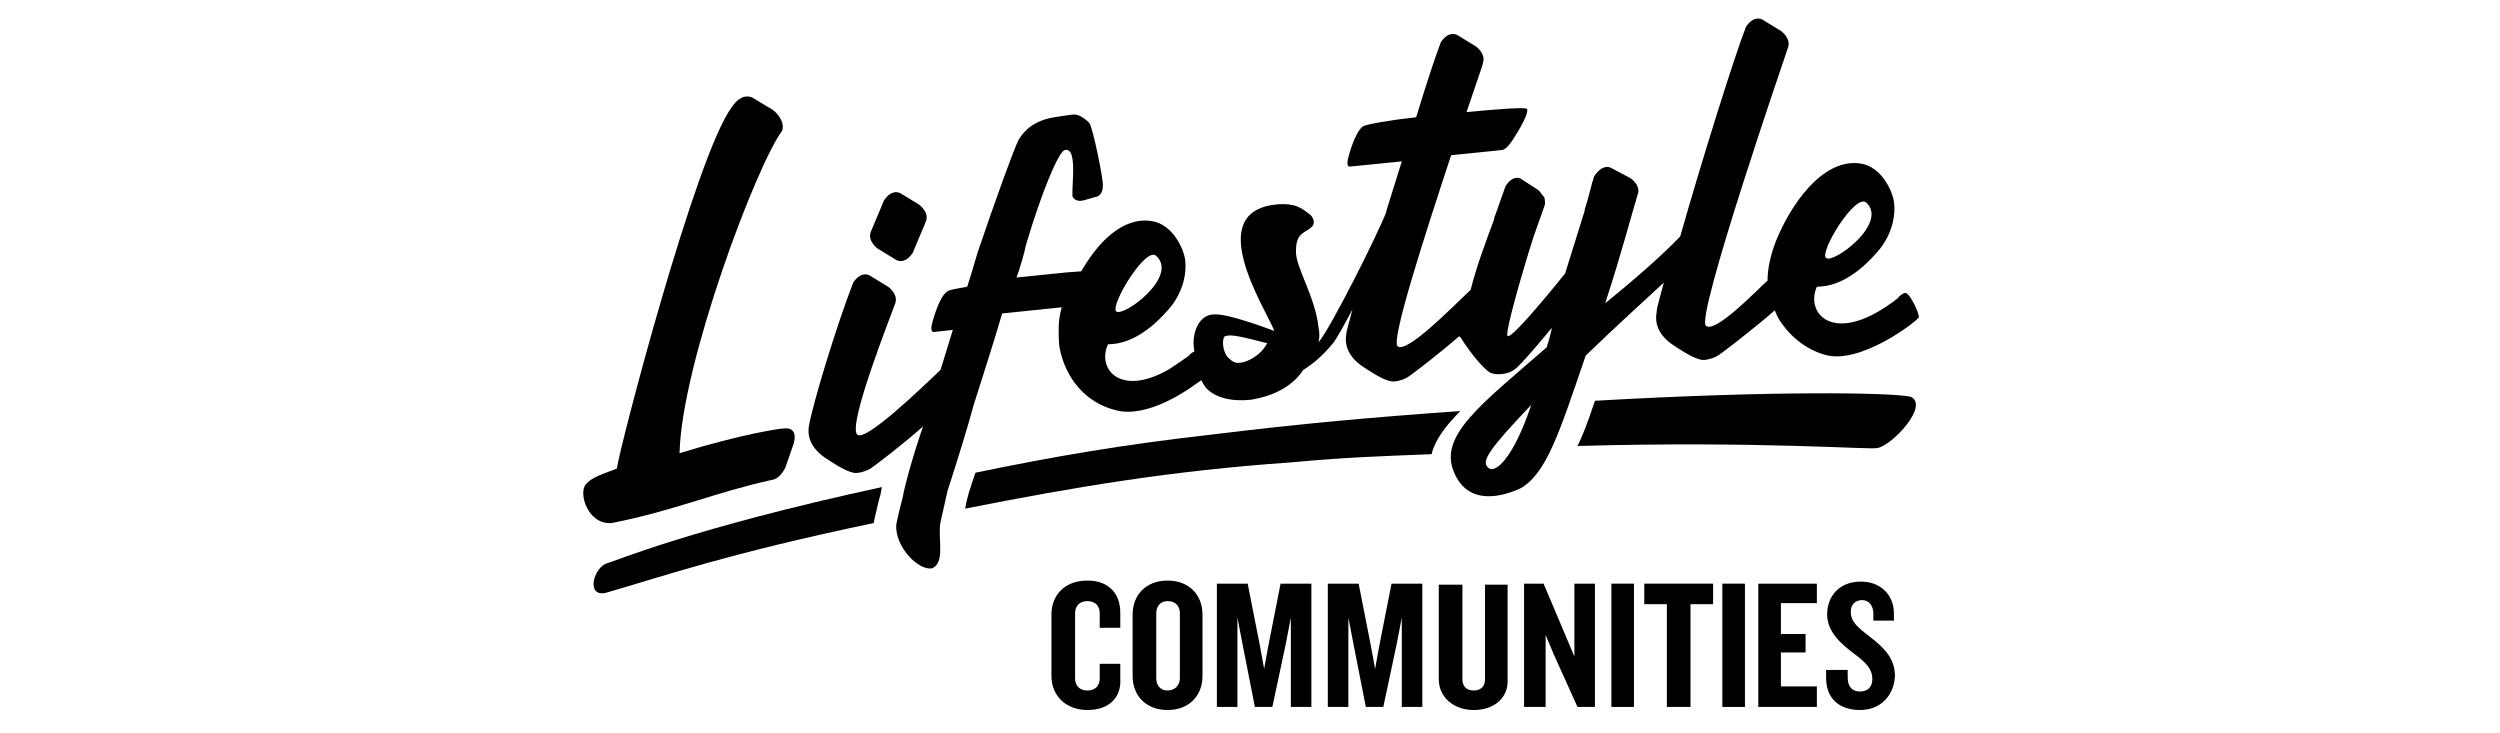 <?xml version="1.0" encoding="utf-8"?>
<!-- Generator: Adobe Illustrator 19.2.0, SVG Export Plug-In . SVG Version: 6.00 Build 0)  -->
<svg version="1.1" id="Layer_1" xmlns="http://www.w3.org/2000/svg" xmlns:xlink="http://www.w3.org/1999/xlink" x="0px" y="0px"
	 viewBox="0 0 243.333 71.333" style="enable-background:new 0 0 243.333 71.333;" xml:space="preserve">
<g>
	<g>
		<path d="M105.841,69.108c-2.1,0-3.5-1.4-3.5-3.3v-6c0-1.9,1.3-3.3,3.5-3.3c2.1,0,3.2,1.3,3.2,3.1v1.5h-2v-1.4
			c0-0.7-0.4-1.2-1.2-1.2s-1.2,0.5-1.2,1.2v6.3c0,0.7,0.4,1.2,1.2,1.2s1.2-0.5,1.2-1.2v-1.4h2v1.5
			C109.142,67.808,108.041,69.108,105.841,69.108z"/>
		<path d="M113.642,69.108c-2.1,0-3.4-1.4-3.4-3.3v-6c0-1.9,1.3-3.3,3.4-3.3s3.4,1.4,3.4,3.3v6
			C117.041,67.708,115.742,69.108,113.642,69.108z M114.841,59.708c0-0.7-0.4-1.2-1.2-1.2c-0.7,0-1.1,0.5-1.1,1.2v6.3
			c0,0.7,0.4,1.2,1.1,1.2s1.2-0.5,1.2-1.2V59.708z"/>
		<path d="M125.642,68.808v-8.7l-0.5,2.6l-1.3,6.1h-1.7l-1.2-6.1l-0.5-2.6v8.7h-2v-12h3l1.2,6.1l0.4,2.2l0.4-2.2l1.2-6.1h3v12
			H125.642z"/>
		<path d="M136.441,68.808v-8.7l-0.5,2.6l-1.3,6.1h-1.7l-1.2-6.1l-0.5-2.6v8.7h-2v-12h3l1.2,6.1l0.4,2.2l0.4-2.2l1.2-6.1h3v12
			H136.441z"/>
		<path d="M143.441,69.108c-1.9,0-3.4-1.2-3.4-3v-9.2h2.3v9.2c0,0.7,0.4,1.1,1.1,1.1c0.7,0,1.1-0.4,1.1-1.1v-9.2h2.2v9.2
			C146.841,67.908,145.441,69.108,143.441,69.108z"/>
		<path d="M153.541,68.808l-2.3-5.1l-0.8-1.9v7h-2.1v-12h1.9l2.2,5.2l0.8,1.9v-7.1h2v12H153.541z"/>
		<path d="M156.841,68.808v-12h2.2v12H156.841z"/>
		<path d="M164.541,58.808v10h-2.3v-10h-2.2v-2h6.7v2H164.541z"/>
		<path d="M167.641,68.808v-12h2.2v12H167.641z"/>
		<path d="M171.141,68.808v-12h5.7v1.9h-3.5v3h2.4v1.8h-2.4v3.3h3.5v2C176.841,68.808,171.141,68.808,171.141,68.808z"/>
		<path d="M181.041,69.108c-2.1,0-3.3-1.2-3.3-3.1v-0.8h2.1v0.7c0,0.9,0.4,1.4,1.2,1.4s1.2-0.5,1.2-1.2c0-1-0.6-1.6-1.8-2.5
			c-1.2-0.9-2.6-2.1-2.6-3.8c0-1.7,1.1-3.2,3.3-3.2c1.9,0,3.2,1.3,3.2,3.1v0.7h-2v-0.7c0-0.7-0.4-1.3-1.1-1.3
			c-0.6,0-1.1,0.4-1.1,1.1c0,1,0.6,1.5,1.9,2.5c1.4,1.1,2.4,2.1,2.4,3.8C184.341,67.708,183.041,69.108,181.041,69.108z"/>
	</g>
	<g>
		<path d="M58.941,57.708c5.9-1.7,11.8-3.8,26.1-6.8c0.1-0.6,0.3-1.3,0.5-2.2c0.1-0.3,0.2-0.7,0.3-1.3c-18.5,4-26.2,7.3-26.7,7.4
			C57.841,55.108,56.941,58.108,58.941,57.708z"/>
		<path d="M94.941,46.008c-0.1,0.3-0.2,0.6-0.3,0.9c-0.1,0.2-0.1,0.4-0.2,0.6c-0.2,0.6-0.4,1.4-0.5,2c10.6-2.1,20.1-3.7,31.7-4.5
			c5.4-0.5,8.6-0.6,13.7-0.8c0.3-1.3,1.3-2.7,2.8-4.2c-8.5,0.6-15.3,1.2-24.3,2.3C109.041,43.308,102.742,44.408,94.941,46.008z"/>
		<path d="M185.941,38.608c-2-0.4-13.2-0.6-30.7,0.4c-0.6,1.8-1.1,3.2-1.7,4.4c17.8-0.5,28.7,0.4,29.2,0.2
			C184.241,43.308,187.841,39.408,185.941,38.608z"/>
	</g>
	<path d="M185.441,28.508c-0.2,0-0.7,0.4-0.7,0.5c-6.1,4.8-9.1,1.6-7.9-1.1c2.5,0,4.6-1.9,5.9-3.4c1.4-1.6,1.8-3.5,1.6-4.9
		c-0.1-0.8-1.1-3.4-3.3-3.7c-3.7-0.5-6.8,4.1-8.2,7.6c-0.5,1.3-0.8,2.6-0.8,3.8c-0.9,0.8-5.1,5.2-6,4.4c-1-0.9,7.7-26.2,8-27.1
		s-0.7-1.6-0.7-1.6l-1.8-1.1c0,0-0.8-0.5-1.6,0.7c-1.1,2.8-4.3,13-6.4,20.4c-1.7,1.8-4.8,4.5-7.3,6.5c1.7-5.2,2.8-9.5,3-10
		c0-0.2,0.1-0.3,0.1-0.4l0.1-0.3c0.2-0.9-0.8-1.5-0.8-1.5l-1.9-1c0,0-0.8-0.4-1.6,0.9l-0.1,0.4c0,0-0.1,0.1-0.1,0.3
		c-0.1,0.3-0.2,0.8-0.4,1.5l-0.3,1v0.1c-0.8,2.6-1.9,6.1-1.9,6.1s-5.1,6.4-5.6,6.1c-0.3-0.2,1.3-5.8,2.5-9.6l0,0l1.1-3.1
		c0.1-0.3,0-0.5,0-0.7c0-0.1-0.1-0.2-0.2-0.3c-0.2-0.3-0.4-0.5-0.4-0.5l-1.7-1.1c0,0-0.7-0.5-1.5,0.7l-1.1,3.1c0,0,0,0,0,0.1
		c-0.7,1.9-1.7,4.5-2.3,6.9c-1.9,1.8-6.2,6.2-7.1,5.5c-0.7-0.5,2.6-10.7,5.2-18.6l4.9-0.5c0.5,0,1.1-1,1.1-1s1.6-2.4,1.4-3
		c-0.1-0.2-2.8,0-5.9,0.3c0.9-2.7,1.6-4.6,1.6-4.8c0.3-0.9-0.7-1.6-0.7-1.6l-1.8-1.1c0,0-0.8-0.5-1.6,0.7c-0.5,1.3-1.4,4-2.4,7.3
		c-2.7,0.3-4.9,0.7-5.2,0.9c-0.8,0.6-1.4,3-1.4,3s-0.3,1,0.2,0.9l5-0.5c-0.5,1.6-1,3.2-1.5,4.8v0.1c-0.8,2.1-5.4,11.3-6.6,12.7
		c0.1-0.5,0.1-0.9,0-1.4c-0.3-3-2.3-6-2.2-7.5c0-1.9,1-1.7,1.6-2.4c0.2-0.2,0.2-0.7-0.2-1.1c-0.8-0.6-1.4-1.2-3.4-1
		c-7,0.8-1.1,9.9-0.1,12.3c0.2,0.1-4.6-1.8-6-1.6c-1.4,0.1-2.1,1.9-1.8,3.5v0.1c-0.2,0.1-0.5,0.3-0.5,0.4c-0.7,0.5-1.3,0.9-1.9,1.3
		c-4.8,2.8-7.1,0-6-2.4c2.5,0,4.6-1.9,5.9-3.4c1.4-1.6,1.8-3.5,1.6-4.9c-0.1-0.8-1.1-3.4-3.3-3.7c-2.8-0.4-5.2,2.1-6.8,4.9
		c-1.8,0.1-4.1,0.4-6.3,0.6c0.3-0.8,0.8-2.5,0.9-3.1l0,0c1.5-5.1,3.2-9.2,3.8-9.3c1.4-0.4,0.5,4.5,0.8,4.6l0,0c0.3,0.5,1,0.3,1,0.3
		l1.4-0.4c0,0,0.5-0.2,0.5-1c0.1-0.5-1-5.8-1.3-6.1c-0.2-0.3-0.8-0.7-1.1-0.8c-0.4-0.1-0.4-0.1-2.3,0.2s-2.9,1.2-3.5,2.2
		c-0.5,1-2.2,5.7-4,11l0,0c-0.2,0.7-0.7,2.4-1,3.3c-1.1,0.2-1.8,0.3-2,0.5c-0.8,0.6-1.4,3-1.4,3s-0.3,1,0.2,0.9l1.8-0.2
		c-0.4,1.3-0.8,2.6-1.2,3.9c-2,1.9-7.3,7-8.1,6.3c-1-0.9,3.4-11.9,3.7-12.8c0.3-0.9-0.7-1.6-0.7-1.6l-1.8-1.1c0,0-0.8-0.5-1.6,0.7
		c-1.7,4.4-3.9,11.7-4.3,13.9c-0.2,1.1,0.2,2.3,1.8,3.3c1.5,1,2.1,1.2,2.5,1.3c0.4,0.1,1.1-0.1,1.5-0.3c0.3-0.1,3.5-2.6,5.3-4.2
		c-1,2.9-1.8,5.8-2,7c-0.3,1.1-0.5,2-0.6,2.5c-0.2,2.2,2.2,4.6,3.5,4.3c1.3-0.6,0.5-2.9,0.8-4.5c0,0,0.4-1.8,0.7-3.1
		c0.1-0.2,0.1-0.4,0.2-0.6c0.8-2.5,1.8-5.7,2.3-7.6c1-3.2,1.9-5.9,2.8-9l5.8-0.6c-0.2,0.7-0.3,1.4-0.3,2.1c0,0.7,0,1.3,0.1,1.9
		c0.6,3,2.6,5.3,5.4,6c2,0.6,4.7-0.5,6.6-1.7c0.7-0.4,1.3-0.9,1.8-1.2c0.1,0.3,0.3,0.5,0.4,0.7c0.9,1,2.5,1.4,4.4,1.2
		c2.5-0.4,4.2-1.5,5.1-2.9c1-0.6,2-1.5,2.9-2.6c0.4-0.5,1.1-1.8,1.9-3.3c-0.3,1.2-0.6,2.1-0.6,2.4c-0.2,1.1,0.2,2.3,1.8,3.3
		c1.5,1,2.1,1.2,2.5,1.3s1.1-0.1,1.5-0.3c0.3-0.1,3.5-2.6,5.2-4.1c0,0,0,0.1,0.1,0.1c1,1.6,2.2,3,2.8,3.4s1.9,0.2,2.4-0.2
		c0.6-0.3,3.7-4.1,3.7-4.1s-0.1,0.7-0.5,1.9c-6.3,5.5-10.6,8.6-9,12.2c1.4,3.3,4.8,2.3,6.5,1.5c2.5-1.5,3.7-5.3,6.3-12.9
		c3.1-3,6.1-5.7,7.6-7.1c-0.4,1.5-0.7,2.5-0.7,2.9c-0.2,1.1,0.2,2.3,1.8,3.3c1.5,1,2.1,1.2,2.5,1.3s1.1-0.1,1.5-0.3
		c0.3-0.1,4-3,5.7-4.5c0.2,0.5,0.4,0.9,0.7,1.3c1,1.4,2.4,2.5,4.1,3c3.4,1.1,9-3.2,9.2-3.6
		C186.941,30.808,185.941,28.508,185.441,28.508z M181.641,19.708c2.2,2-3.2,6-3.9,5.4
		C177.041,24.608,180.541,18.808,181.641,19.708z M112.541,24.908c2.2,2-3.2,6-3.9,5.4
		C108.041,29.708,111.541,23.908,112.541,24.908z M120.642,35.308c-0.5,0.1-0.9-0.3-1.2-0.6c-0.5-0.7-0.5-1.8-0.2-2c0,0,0,0,0.1,0
		c0.4-0.2,1.7,0.1,4,0.7C122.642,34.708,121.242,35.308,120.642,35.308z M144.841,45.508c-0.7-0.6,0.1-1.8,4.2-6.1
		C147.341,44.508,145.541,46.208,144.841,45.508z"/>
	<path d="M85.441,24.208l1.8,1.1c0,0,0.8,0.5,1.6-0.7l1.3-3.1c0.3-0.9-0.7-1.6-0.7-1.6l-1.8-1.1c0,0-0.8-0.5-1.6,0.7l-1.3,3.1
		C84.441,23.508,85.441,24.208,85.441,24.208z"/>
	<path d="M76.242,41.708c-0.3,0-3.9,0.5-10.1,2.4c0.2-8.7,7.5-28.1,10-31.4l0,0c0.3-1.1-0.9-2-0.9-2l-2-1.2c0,0-1-0.6-2,0.9l0,0
		c-3.5,4.6-11,33.4-11.2,35.2c-2.2,0.8-2.5,1-3,1.5c-0.8,0.9,0.2,4,2.5,3.8c6.1-1.2,10.1-3,15.6-4.2l0,0l0,0l0,0
		c0.8-0.1,1.3-1.2,1.3-1.2l0.8-2.3C77.242,43.208,77.841,41.508,76.242,41.708z"/>
</g>
</svg>
